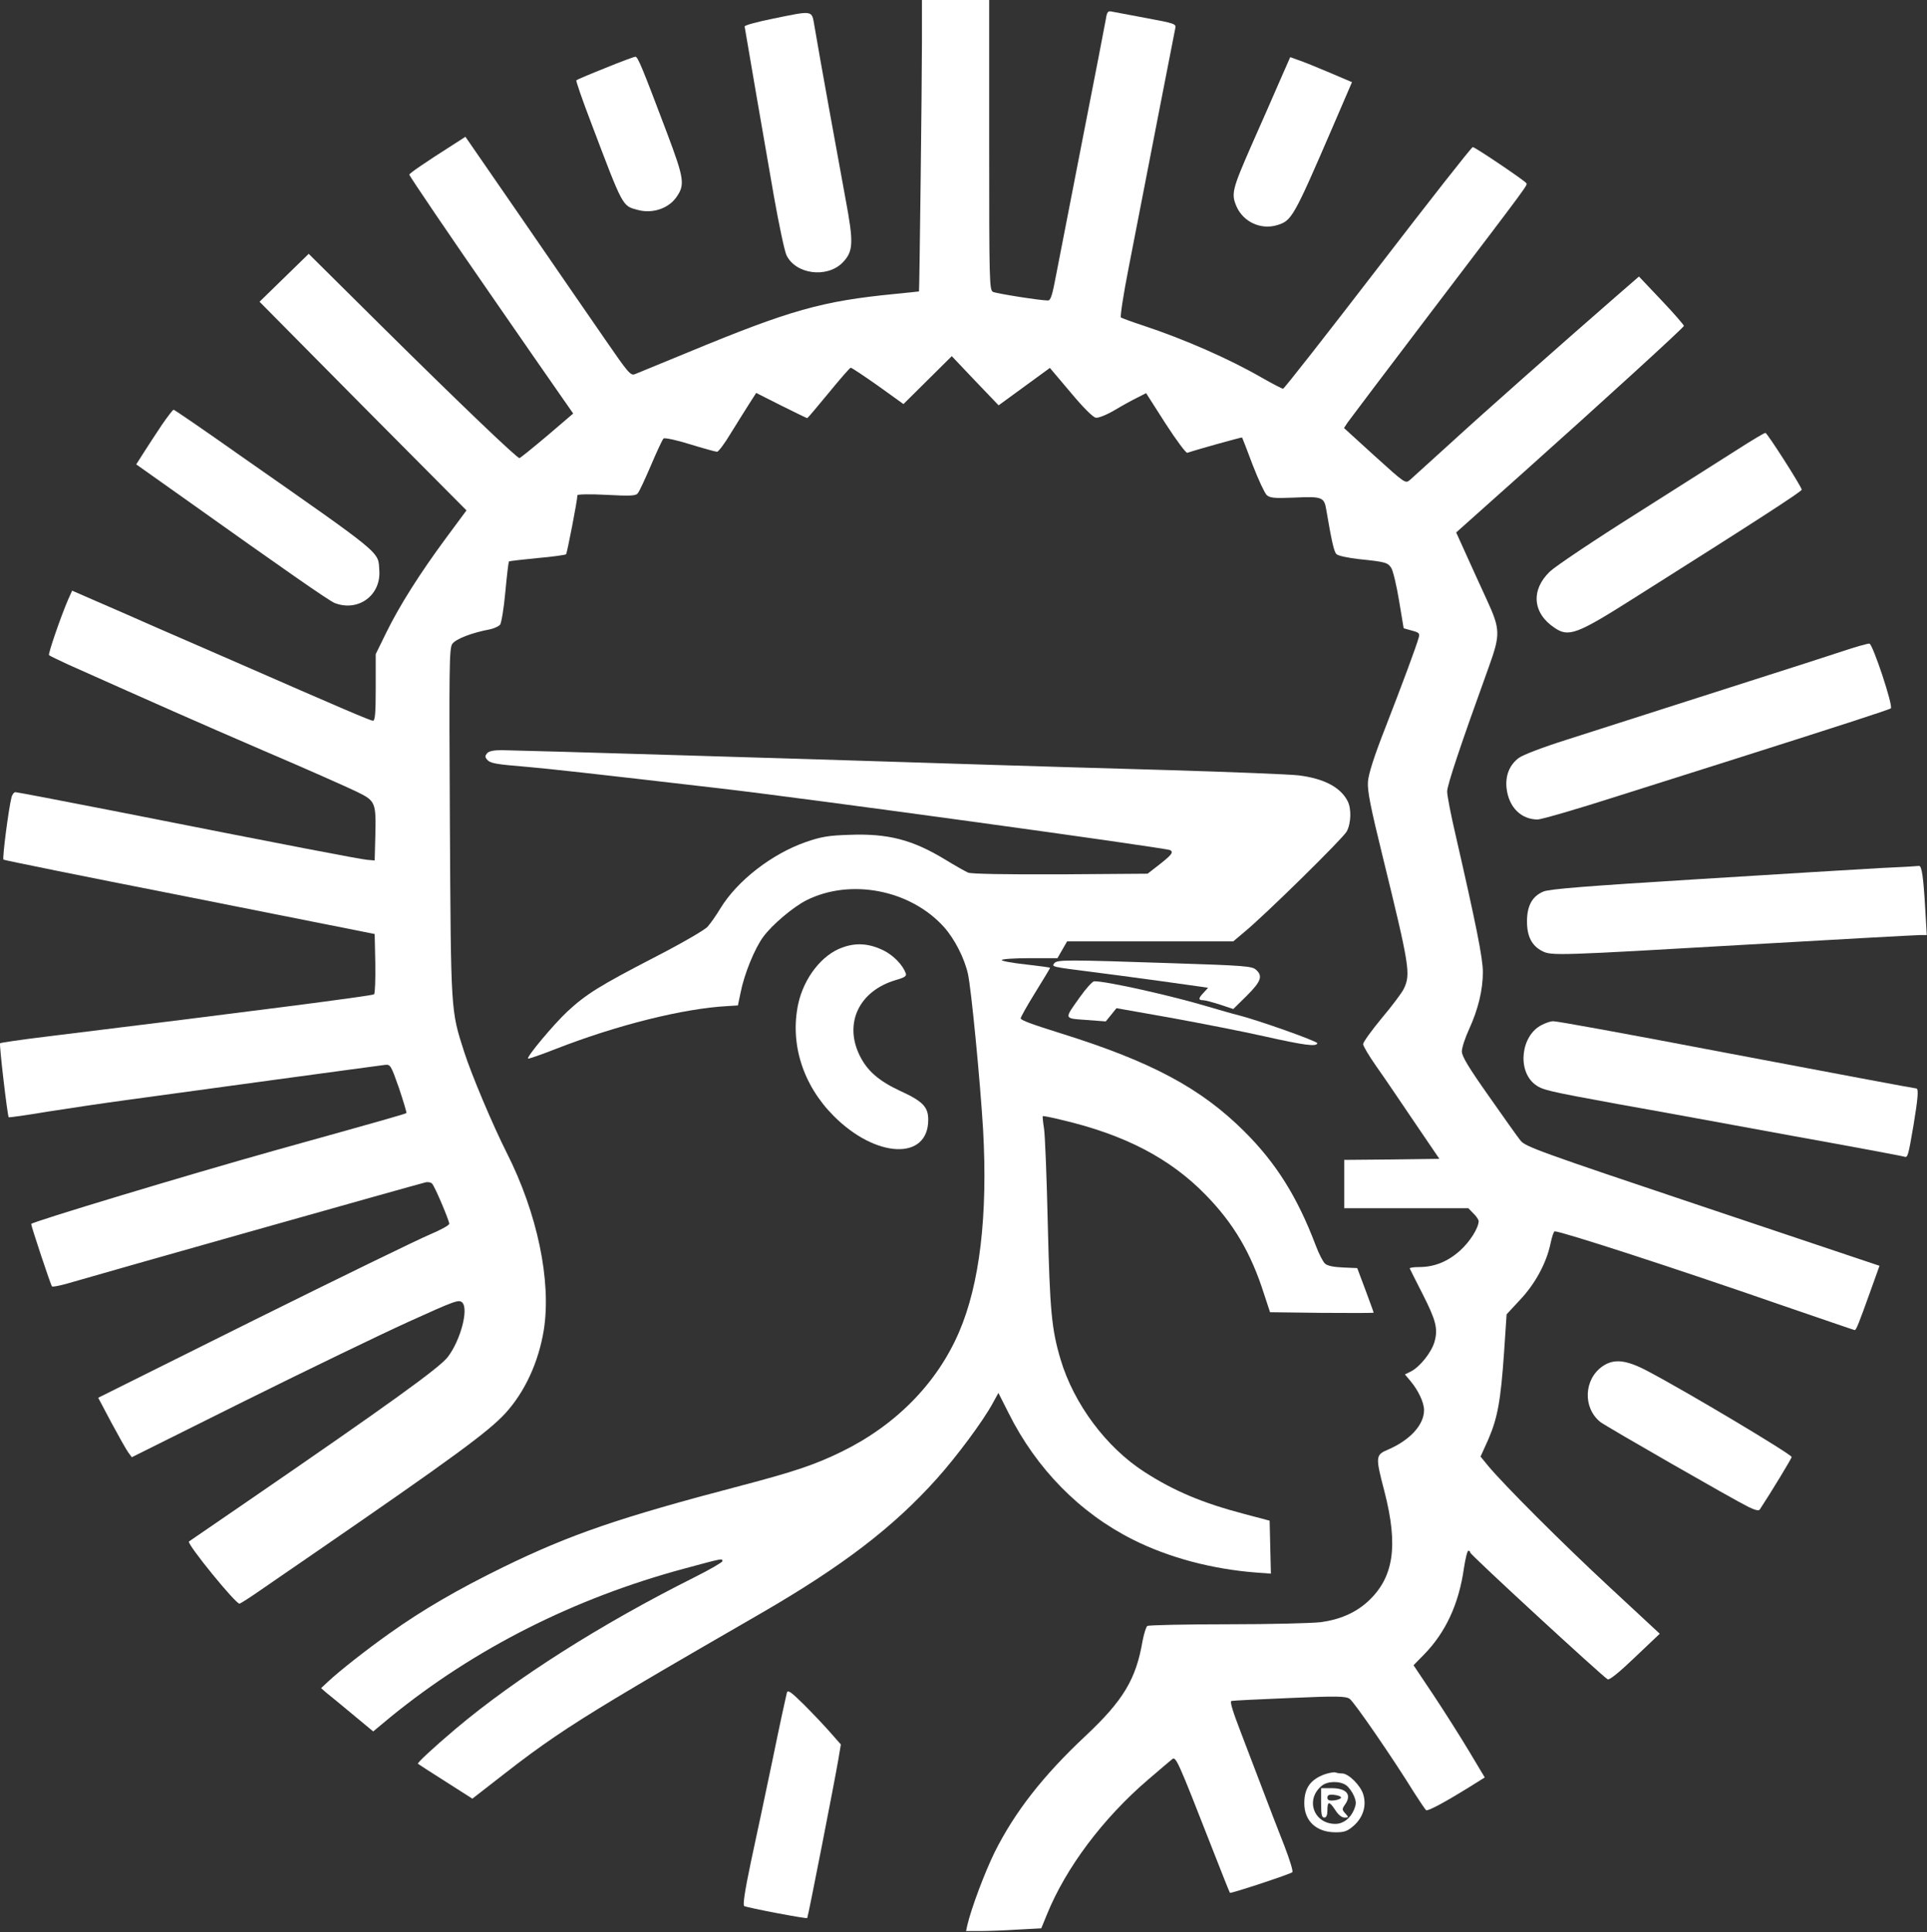 <?xml version="1.0" encoding="UTF-8"?> <svg xmlns="http://www.w3.org/2000/svg" width="1223" height="1226" viewBox="0 0 1223 1226" fill="none"><rect x="0" y="0" width="1223" height="1226" fill="#333333" stroke="none"/><path d="M585.124 26.934C585.124 54.134 583.524 184.534 583.258 184.934C583.258 184.934 576.191 185.734 567.791 186.534C521.658 191.067 501.658 196.667 436.591 223.601C419.658 230.534 404.458 236.801 402.858 237.467C400.191 238.401 398.591 236.534 384.191 215.601C375.391 202.934 351.924 168.801 331.924 139.734L295.391 86.801L287.924 91.601C270.058 102.934 259.791 110.001 259.791 110.801C259.791 111.734 285.524 149.601 314.458 191.334C321.524 201.601 332.324 217.201 338.458 226.001C344.591 234.801 352.724 246.534 356.724 252.267L363.791 262.401L347.258 276.534C338.058 284.267 330.191 290.667 329.658 290.667C328.058 290.667 293.258 257.467 244.191 208.934L195.924 161.067L180.324 176.267L164.724 191.467L230.324 257.734L296.058 323.867L283.124 341.334C266.458 363.867 253.391 384.534 245.124 401.467L238.458 415.067V436.267C238.458 452.267 238.058 457.334 236.724 457.334C235.124 457.334 216.458 449.334 152.458 421.334C137.124 414.667 113.391 404.267 99.791 398.401C86.191 392.401 68.591 384.667 60.458 381.201L45.791 374.801L43.258 380.401C38.858 390.534 30.324 415.067 31.124 415.734C31.524 416.134 36.991 418.801 43.391 421.734C99.524 446.801 124.458 457.867 167.124 476.267C194.324 487.867 220.991 499.734 226.458 502.401C238.458 508.267 238.724 509.067 238.191 531.067L237.791 546.001L233.124 545.601C228.458 545.201 185.391 536.934 72.058 514.534C38.724 508.001 10.724 502.667 9.791 502.667C8.858 502.667 7.658 504.267 7.258 506.134C5.391 513.601 1.391 544.667 2.191 545.467C2.724 545.867 52.591 556.001 113.124 567.867C173.658 579.867 226.458 590.401 230.458 591.201L237.791 592.667L238.191 611.201C238.324 621.467 238.058 630.267 237.391 630.934C236.458 631.867 157.924 642.001 28.591 657.867C13.258 659.734 0.458 661.601 0.058 662.001C-0.609 662.667 4.724 708.001 5.524 708.934C5.791 709.201 17.124 707.601 30.591 705.334C44.057 703.201 66.591 699.867 80.457 698.001C94.457 696.134 136.058 690.401 173.124 685.334C210.191 680.267 242.191 676.001 244.191 675.734C247.791 675.334 248.058 675.734 253.258 690.534C256.058 698.934 258.191 706.001 257.924 706.267C257.524 706.801 240.991 711.467 174.458 730.001C119.258 745.467 19.791 775.467 19.791 776.667C19.791 778.134 32.191 815.467 32.991 816.267C33.391 816.801 39.791 815.467 47.124 813.201C65.657 807.734 262.458 752.134 270.058 750.267C271.658 749.867 273.658 750.267 274.324 751.201C276.191 753.334 285.124 774.534 285.124 776.534C285.124 777.467 279.524 780.534 272.858 783.334C266.058 786.134 215.924 810.534 161.391 837.601L62.324 886.934L70.724 902.801C75.391 911.467 80.191 920.001 81.391 921.601L83.657 924.667L155.391 888.934C194.858 869.334 241.524 846.801 259.124 838.801C288.858 825.334 291.258 824.401 293.391 826.534C297.524 830.667 292.324 850.401 284.191 861.067C278.991 867.867 247.258 890.801 155.124 954.001C136.058 967.067 120.191 978.001 119.924 978.134C118.324 979.467 149.924 1018.27 152.058 1017.6C152.858 1017.33 158.991 1013.47 165.658 1008.8C172.324 1004.27 187.658 993.601 199.791 985.334C287.391 925.067 309.924 908.534 320.724 896.801C333.124 883.201 341.791 864.401 345.124 844.001C350.058 812.801 340.991 769.734 321.524 731.334C312.591 713.601 299.258 682.001 294.591 667.467C286.058 640.801 286.191 643.334 285.524 522.267C284.991 423.201 285.124 411.601 286.991 408.667C289.124 405.467 299.524 401.467 310.991 399.334C313.524 398.801 316.458 397.467 317.391 396.401C318.191 395.334 319.791 386.001 320.724 375.601C321.658 365.334 322.724 356.667 322.991 356.267C323.391 356.001 331.391 355.067 340.991 354.134C350.458 353.334 358.724 352.134 359.258 351.734C359.924 350.934 366.458 317.467 366.458 314.267C366.458 313.601 374.724 313.467 384.858 314.001C399.791 314.801 403.524 314.667 404.724 313.067C405.658 312.134 409.391 304.001 413.124 295.334C416.858 286.534 420.458 278.801 421.124 278.267C421.658 277.601 429.258 279.201 437.791 281.867C446.458 284.534 454.191 286.667 455.124 286.667C455.924 286.667 459.924 281.467 463.791 274.934C467.791 268.534 472.991 260.134 475.391 256.401L479.924 249.334L495.791 257.334C504.591 261.734 512.058 265.334 512.324 265.334C512.591 265.334 518.724 258.134 525.924 249.334C533.124 240.534 539.391 233.334 539.924 233.334C540.591 233.334 548.324 238.534 557.258 244.801L573.391 256.401L588.724 241.201L604.058 226.001L618.858 241.601L633.791 257.201L650.058 245.334L666.324 233.467L679.524 249.067C687.524 258.667 693.658 264.801 695.524 265.067C697.124 265.334 702.458 263.201 707.391 260.267C712.324 257.334 718.858 253.734 721.924 252.267L727.391 249.467L739.658 268.667C746.458 279.201 752.724 287.601 753.524 287.334C761.124 284.801 788.191 277.334 788.324 277.601C788.458 277.867 791.524 285.601 794.991 294.934C798.591 304.267 802.591 312.801 803.924 314.134C806.058 316.001 808.591 316.267 821.791 315.734C839.258 314.934 840.458 315.467 841.791 323.734C844.991 342.534 846.591 350.134 848.191 351.601C849.124 352.667 855.524 354.001 862.591 354.801C879.391 356.534 880.724 356.934 882.991 360.401C884.058 362.001 886.324 371.334 887.924 381.067L890.858 398.667L896.058 400.134C900.591 401.334 901.124 401.867 900.458 404.401C898.991 409.867 890.058 433.867 879.391 461.334C872.058 480.001 868.591 490.934 868.191 496.001C867.791 501.867 869.658 511.467 877.658 544.001C894.591 613.067 895.391 618.134 890.991 627.334C889.924 629.734 883.524 638.267 876.991 646.001C870.458 653.867 865.124 661.334 865.124 662.534C865.124 663.734 868.858 670.001 873.524 676.667C878.191 683.201 888.991 699.201 897.658 712.001L913.524 735.334L883.391 735.734L853.124 736.001V751.334V766.667H892.458H931.924L935.124 770.001C936.991 771.734 938.458 774.001 938.458 774.934C938.324 779.334 932.858 788.001 926.591 793.601C918.858 800.534 910.324 804.001 900.724 804.001C897.124 804.001 894.458 804.401 894.724 804.934C894.991 805.601 898.591 812.667 902.724 820.801C911.391 837.867 912.724 843.067 910.458 851.334C908.591 858.001 901.391 867.067 895.658 870.134L891.658 872.134L895.124 876.267C900.191 882.267 903.791 890.001 903.791 894.801C903.791 904.134 894.858 913.867 880.858 919.867C872.991 923.201 872.858 924.267 878.591 946.134C887.658 981.201 884.591 1001.33 867.791 1016.53C860.058 1023.47 850.191 1027.73 838.324 1029.33C832.858 1030 806.324 1030.67 779.124 1030.67C752.058 1030.67 729.124 1031.2 728.191 1031.73C727.391 1032.27 726.058 1036.53 725.124 1041.33C720.991 1065.6 712.858 1079.07 688.858 1101.6C661.791 1126.93 643.924 1150 631.258 1175.33C624.991 1188.13 616.591 1210.4 613.924 1221.6L613.124 1225.33H622.058C627.124 1225.33 637.791 1224.93 645.924 1224.4L660.858 1223.6L664.458 1214.8C676.458 1185.2 700.058 1153.73 728.724 1129.2C735.924 1123.07 742.724 1117.2 743.924 1116.27C746.324 1114.4 747.391 1116.8 769.258 1172.67C775.258 1188 780.324 1200.8 780.591 1201.07C780.991 1201.73 818.991 1189.2 820.191 1188C820.858 1187.47 818.458 1179.87 815.124 1171.2C811.658 1162.4 805.658 1146.93 801.791 1136.67C797.924 1126.4 791.391 1109.47 787.391 1098.93C782.458 1086.13 780.458 1079.73 781.524 1079.33C782.458 1079.07 798.991 1078.27 818.324 1077.47C848.724 1076.13 854.058 1076.27 856.591 1078C859.391 1079.87 884.058 1115.73 897.658 1137.73C901.258 1143.33 904.591 1148.27 905.124 1148.67C906.324 1149.33 916.991 1143.6 932.724 1133.87L942.324 1127.87L932.591 1111.6C927.258 1102.67 917.124 1086.67 910.058 1076L897.124 1056.67L903.658 1050C917.524 1035.87 925.924 1017.73 929.124 994.934C930.058 988.934 931.258 984.001 931.924 984.001C932.591 984.001 933.124 984.534 933.124 985.201C933.124 986.534 1016.99 1063.73 1020.32 1065.6C1021.39 1066.27 1027.79 1061.07 1037.66 1051.6L1053.39 1036.67L1021.79 1007.33C991.258 979.067 954.324 942.001 944.458 930.134L939.658 924.267L944.591 913.334C950.458 899.734 952.458 888.934 954.591 858.001L956.191 834.001L964.724 824.801C974.324 814.667 981.524 801.334 984.058 789.067C984.991 784.801 986.058 781.334 986.724 781.334C990.991 781.334 1063.39 804.801 1129.79 827.867C1155.52 836.667 1176.72 844.001 1177.12 844.001C1178.06 844.001 1179.66 840.001 1187.12 819.201L1192.86 803.201L1080.72 765.601C977.258 730.934 968.191 727.601 965.124 723.867C963.258 721.601 954.191 708.801 944.858 695.467C932.058 677.334 927.791 670.267 927.791 667.201C927.791 664.934 929.791 658.667 932.324 653.201C938.191 640.401 941.124 628.134 941.124 616.801C941.124 608.001 936.858 586.801 923.791 529.734C920.858 517.201 918.458 504.801 918.458 502.267C918.458 498.267 926.858 473.067 944.991 422.934C952.324 402.534 952.191 399.201 943.658 380.667C939.924 372.534 934.058 359.734 930.591 352.001L924.191 337.867L967.658 299.067C1016.59 255.334 1068.32 208.134 1068.72 206.801C1068.86 206.401 1062.59 199.067 1054.59 190.667L1040.19 175.467L1024.99 188.667C988.724 220.267 941.391 262.134 920.458 281.334C907.924 292.667 896.458 303.067 894.858 304.534C891.924 306.934 891.924 306.934 872.458 289.334L852.991 271.601L855.258 268.134C856.591 266.267 880.191 234.934 907.791 198.667C972.458 113.601 969.524 117.601 968.591 116.134C967.391 114.401 936.191 93.334 934.724 93.334C933.924 93.334 906.858 127.867 874.458 170.001C842.058 212.134 814.991 246.667 814.324 246.667C813.658 246.667 807.524 243.467 800.724 239.601C779.924 227.601 751.258 215.067 725.791 206.667C718.458 204.267 712.058 201.867 711.391 201.467C710.858 200.934 712.991 186.667 716.324 169.867C730.991 94.267 745.391 20.401 745.924 17.867C746.591 15.201 745.524 14.801 727.524 11.467C716.991 9.467 707.124 7.601 705.524 7.334C703.124 6.801 702.591 7.467 701.791 12.401C701.258 15.467 694.724 49.467 687.124 88.001C679.658 126.534 672.058 165.334 670.324 174.267C667.924 187.067 666.858 190.667 665.124 190.667C660.058 190.667 632.324 186.267 630.191 185.201C627.924 184.001 627.791 178.401 627.791 92.001V0.001H606.458H585.124V26.934Z" fill="white"></path><path d="M490.457 11.867C480.591 13.867 472.591 16.001 472.591 16.801C473.124 20.267 486.057 95.467 491.124 124.267C494.324 142.401 497.924 159.334 499.124 161.867C504.857 174.001 524.591 176.667 534.591 166.801C541.657 159.601 541.924 154.401 536.591 126.001C532.324 102.801 520.191 36.267 516.857 16.267C515.124 6.401 516.457 6.534 490.457 11.867Z" fill="white"></path><path d="M384.057 43.201C374.324 47.067 366.19 50.534 365.79 50.934C365.39 51.201 369.524 63.201 374.99 77.467C395.657 132.001 394.857 130.534 404.724 133.201C413.924 135.734 424.057 132.401 429.124 125.334C434.857 117.334 434.324 113.601 423.39 84.534C407.657 42.934 404.857 36.001 403.257 36.001C402.457 36.001 393.79 39.201 384.057 43.201Z" fill="white"></path><path d="M812.057 51.734C808.324 60.401 800.457 78.267 794.591 91.467C781.924 120.401 781.257 122.934 784.857 131.201C789.257 140.934 800.191 145.867 810.324 142.934C819.924 140.001 820.724 138.667 846.457 79.067L858.057 52.134L843.657 46.001C835.791 42.667 826.991 39.067 824.057 38.134L818.857 36.267L812.057 51.734Z" fill="white"></path><path d="M102.725 269.6C99.125 274.934 94.058 282.8 91.391 286.934L86.458 294.667L116.191 315.734C181.391 362.134 208.991 381.334 212.458 382.667C227.391 388.4 241.925 377.734 240.725 361.867C239.925 349.734 244.191 353.2 152.458 289.067C129.791 273.067 110.725 260 110.191 260C109.658 260 106.325 264.4 102.725 269.6Z" fill="white"></path><path d="M1102.99 285.067C1094.19 290.667 1065.12 309.067 1038.46 326.001C1011.79 342.801 987.124 359.334 983.658 362.667C971.524 374.267 972.591 388.934 986.458 398.267C995.524 404.534 1000.59 402.667 1037.79 379.067C1115.12 330.267 1143.92 311.601 1143.52 310.667C1142.06 306.667 1121.52 274.667 1120.46 274.667C1119.79 274.667 1111.92 279.334 1102.99 285.067Z" fill="white"></path><path d="M1169.12 413.334C1160.72 416.134 1134.59 424.534 1111.12 432.001C1087.66 439.468 1057.66 449.068 1044.46 453.334C1031.26 457.601 1008.72 464.801 994.457 469.334C978.857 474.268 966.723 478.934 963.923 480.934C957.923 485.468 955.257 492.268 956.19 500.401C957.657 512.268 965.39 520.001 975.923 520.001C978.19 520.001 1001.26 513.334 1026.99 505.068C1052.72 496.934 1084.59 486.801 1097.79 482.668C1164.19 461.601 1199.26 450.268 1200.06 449.468C1201.66 448.001 1188.59 408.668 1186.46 408.401C1185.39 408.268 1177.52 410.534 1169.12 413.334Z" fill="white"></path><path d="M309.124 478.001C307.791 479.601 307.791 480.401 308.991 481.867C311.124 484.401 314.191 484.934 335.124 486.667C349.924 488.001 371.924 490.401 455.791 500.134C510.591 506.401 740.191 538.001 742.724 539.467C744.858 540.801 743.658 542.401 736.058 548.401L728.324 554.401L672.991 554.801C637.124 554.934 616.591 554.534 614.458 553.734C612.591 552.934 606.058 549.201 599.924 545.467C579.124 532.801 563.524 528.801 539.124 529.734C525.791 530.134 521.258 530.934 511.524 534.267C489.791 541.867 467.924 558.801 457.124 576.534C454.591 580.801 450.991 585.867 449.124 588.001C447.258 590.134 432.724 598.534 415.124 607.601C380.324 625.601 372.058 630.801 360.058 641.867C351.391 650.001 334.058 670.667 335.124 671.734C335.391 672.001 343.258 669.334 352.724 665.601C391.658 650.401 433.924 639.867 461.791 638.401L468.324 638.001L470.058 629.734C472.324 618.134 478.991 601.734 484.458 594.401C490.058 586.801 503.124 575.734 511.658 571.334C539.658 557.201 577.791 564.534 599.124 588.267C605.791 595.734 612.058 607.867 614.324 618.001C616.458 627.734 622.058 685.734 623.924 716.667C626.991 771.467 621.791 814.934 608.591 845.467C594.591 877.867 568.458 904.401 534.058 921.201C517.391 929.334 504.058 933.867 470.458 942.667C392.724 963.067 362.058 973.601 319.124 994.534C290.324 1008.67 268.458 1021.33 247.258 1036.4C233.124 1046.4 215.258 1060.4 208.058 1067.2L203.791 1071.2L206.991 1074C208.858 1075.47 216.324 1081.6 223.524 1087.6L236.858 1098.67L247.924 1089.47C301.124 1046.13 364.458 1014.13 434.324 995.334C458.991 988.667 458.458 988.801 458.458 990.667C458.458 991.334 450.458 996.001 440.858 1000.8C381.658 1030.4 327.258 1064.93 289.124 1097.07C275.258 1108.8 264.591 1118.67 265.258 1119.2C265.524 1119.47 273.391 1124.53 282.858 1130.53L299.791 1141.33L320.191 1125.47C343.258 1107.47 359.124 1096.67 390.458 1077.73C411.391 1065.2 422.191 1058.8 482.458 1024C534.591 993.867 566.858 969.201 594.591 938.267C607.258 924.134 623.924 901.734 630.058 890.401L633.658 883.867L640.191 896.801C657.791 932.001 685.258 960.001 718.991 976.934C741.791 988.401 769.391 995.734 797.524 997.867L806.591 998.534L806.191 981.734L805.791 964.934L789.658 960.667C763.258 953.734 745.124 946.134 726.324 934.001C702.058 918.401 681.524 890.801 673.124 862.667C667.391 843.467 666.324 831.601 664.991 776.667C664.324 747.334 663.258 720.001 662.591 716.001C661.924 712.001 661.658 708.534 661.791 708.267C662.058 708.001 667.524 709.067 673.924 710.667C713.791 720.001 742.724 735.067 765.258 758.267C782.858 776.267 793.924 794.934 802.191 820.934L806.058 832.667L838.858 833.067C856.991 833.201 871.791 833.201 871.791 832.934C871.791 832.534 869.391 826.134 866.591 818.534L861.391 804.667L852.324 804.267C846.324 804.001 842.324 803.201 840.858 801.734C839.658 800.667 836.991 795.467 834.991 790.134C823.391 759.467 809.791 737.867 789.658 717.867C762.191 690.534 730.858 673.734 673.791 655.867C654.991 650.001 648.191 647.467 647.791 646.267C647.658 645.601 651.791 638.267 656.991 629.867C662.191 621.467 666.458 614.401 666.458 614.134C666.458 613.867 659.524 612.934 651.124 612.001C642.724 611.067 635.791 609.867 635.791 609.201C635.791 608.534 643.791 608.001 653.524 608.001H671.124L674.191 602.667L677.258 597.334H729.924H782.724L789.524 591.601C802.858 580.667 852.458 531.867 854.724 527.601C857.524 522.401 857.791 513.067 855.258 508.267C850.724 499.467 840.191 494.001 824.191 492.001C818.458 491.334 781.391 489.867 741.791 488.667C702.191 487.601 651.524 486.001 629.124 485.334C521.658 481.867 330.058 476.134 318.324 476.001C313.258 476.001 310.191 476.667 309.124 478.001Z" fill="white"></path><path d="M1193.79 550.801C1181.39 551.468 1129.13 554.668 1077.79 557.868C1006.33 562.268 983.258 564.134 979.525 565.734C972.458 568.668 969.125 574.801 969.125 584.668C969.125 594.134 972.192 600.134 978.725 603.468C984.592 606.534 988.058 606.401 1110.06 599.334C1167.53 596.001 1216.33 593.334 1218.59 593.334H1222.86L1221.93 577.601C1220.73 556.134 1219.66 549.334 1217.93 549.468C1217.13 549.601 1206.33 550.268 1193.79 550.801Z" fill="white"></path><path d="M534.724 601.2C521.658 605.734 510.191 620.534 506.591 637.067C501.258 662.267 509.524 688.4 528.991 708C555.791 735.067 589.124 736.534 589.124 710.534C589.124 702.4 585.658 698.8 571.391 692.267C557.658 685.867 550.324 679.467 545.524 669.6C535.524 649.067 545.391 628.667 568.591 621.867C574.191 620.267 575.524 619.334 574.858 617.6C572.991 612.4 567.258 606.4 560.991 603.2C551.791 598.667 543.524 598 534.724 601.2Z" fill="white"></path><path d="M669.124 611.201C667.391 613.468 667.258 613.468 692.458 616.668C716.591 619.734 757.258 625.334 762.324 626.134L766.724 626.801L763.924 629.868C760.458 633.468 760.458 634.668 763.524 634.668C764.858 634.668 769.658 636.001 774.324 637.468L782.724 640.268L791.258 631.868C800.324 622.801 801.658 619.334 797.124 615.334C794.724 613.068 789.524 612.668 744.058 611.201C676.191 608.934 671.124 608.934 669.124 611.201Z" fill="white"></path><path d="M685.391 632.667C675.258 646.934 674.991 646.134 689.391 647.2L701.791 648.134L705.258 643.867L708.591 639.734L743.258 645.867C762.191 649.334 788.858 654.534 802.458 657.6C828.058 663.334 835.525 664.267 836.058 662C836.458 660.8 798.458 647.334 785.791 644.134C782.858 643.467 774.191 640.934 766.458 638.667C743.125 631.734 702.191 622.534 694.458 622.667C693.391 622.667 689.258 627.2 685.391 632.667Z" fill="white"></path><path d="M978.458 650.401C965.392 656.934 962.725 679.068 974.058 688.001C978.725 691.601 981.392 692.268 1027.26 700.668C1049.26 704.534 1098.59 713.601 1137.13 720.668C1175.66 727.601 1207.79 733.601 1208.73 734.001C1210.73 734.668 1211.13 733.468 1214.46 713.868C1217.26 696.934 1217.79 690.668 1216.19 690.668C1215.26 690.668 1162.73 680.801 1095.13 668.001C1028.86 655.334 988.325 648.001 985.658 648.001C984.192 648.001 980.992 649.068 978.458 650.401Z" fill="white"></path><path d="M1017.12 866.934C1005.12 875.2 1004.46 893.467 1015.79 902.4C1019.66 905.334 1100.72 951.867 1109.79 956.267C1113.92 958.267 1116.19 958.8 1116.86 957.867C1124.32 946.534 1137.12 925.334 1137.12 924.534C1136.99 922.8 1070.99 883.334 1045.66 870C1032.06 862.8 1024.32 862 1017.12 866.934Z" fill="white"></path><path d="M499.391 1074.13C498.991 1075.6 494.858 1094.4 490.458 1116C485.924 1137.6 479.658 1167.33 476.458 1182C472.591 1200.4 471.391 1208.93 472.324 1209.47C474.191 1210.53 511.924 1217.73 512.324 1217.07C512.858 1216.53 529.791 1129.87 532.058 1116.53L533.658 1106.93L526.858 1099.2C522.991 1094.8 515.524 1086.93 510.058 1081.47C501.791 1073.33 499.924 1072.13 499.391 1074.13Z" fill="white"></path><path d="M840.724 1125.87C831.658 1129.2 827.791 1134.67 827.791 1144.27C827.791 1155.6 835.524 1162.67 847.658 1162.67C853.258 1162.67 855.124 1162 859.124 1158.53C865.124 1153.2 867.391 1145.87 865.258 1138.8C863.658 1133.07 855.924 1125.33 851.791 1125.33C850.458 1125.33 848.591 1125.07 847.524 1124.67C846.591 1124.4 843.524 1124.93 840.724 1125.87ZM854.324 1132.8C856.058 1134 858.191 1137.07 859.258 1139.47C860.858 1143.33 860.858 1144.67 859.258 1148.53C856.991 1153.87 852.458 1157.33 847.524 1157.33C833.658 1157.33 828.191 1141.73 838.991 1133.07C842.591 1130.13 850.324 1130 854.324 1132.8Z" fill="white"></path><path d="M838.457 1144C838.457 1151.47 838.857 1153.33 840.457 1153.33C841.79 1153.33 842.457 1151.87 842.457 1148.67C842.457 1142.8 843.657 1142.8 847.524 1148.67C849.39 1151.6 851.524 1153.33 853.39 1153.33C856.057 1153.33 856.057 1153.2 853.924 1150.8C851.657 1148.4 851.657 1147.87 853.657 1145.07C858.057 1138.8 854.724 1134.67 844.99 1134.67H838.457V1144ZM851.124 1140.67C851.124 1141.33 849.124 1142.13 846.857 1142.4C843.524 1142.8 842.457 1142.27 842.457 1140.67C842.457 1139.07 843.524 1138.53 846.857 1138.93C849.124 1139.2 851.124 1139.87 851.124 1140.67Z" fill="white"></path></svg> 